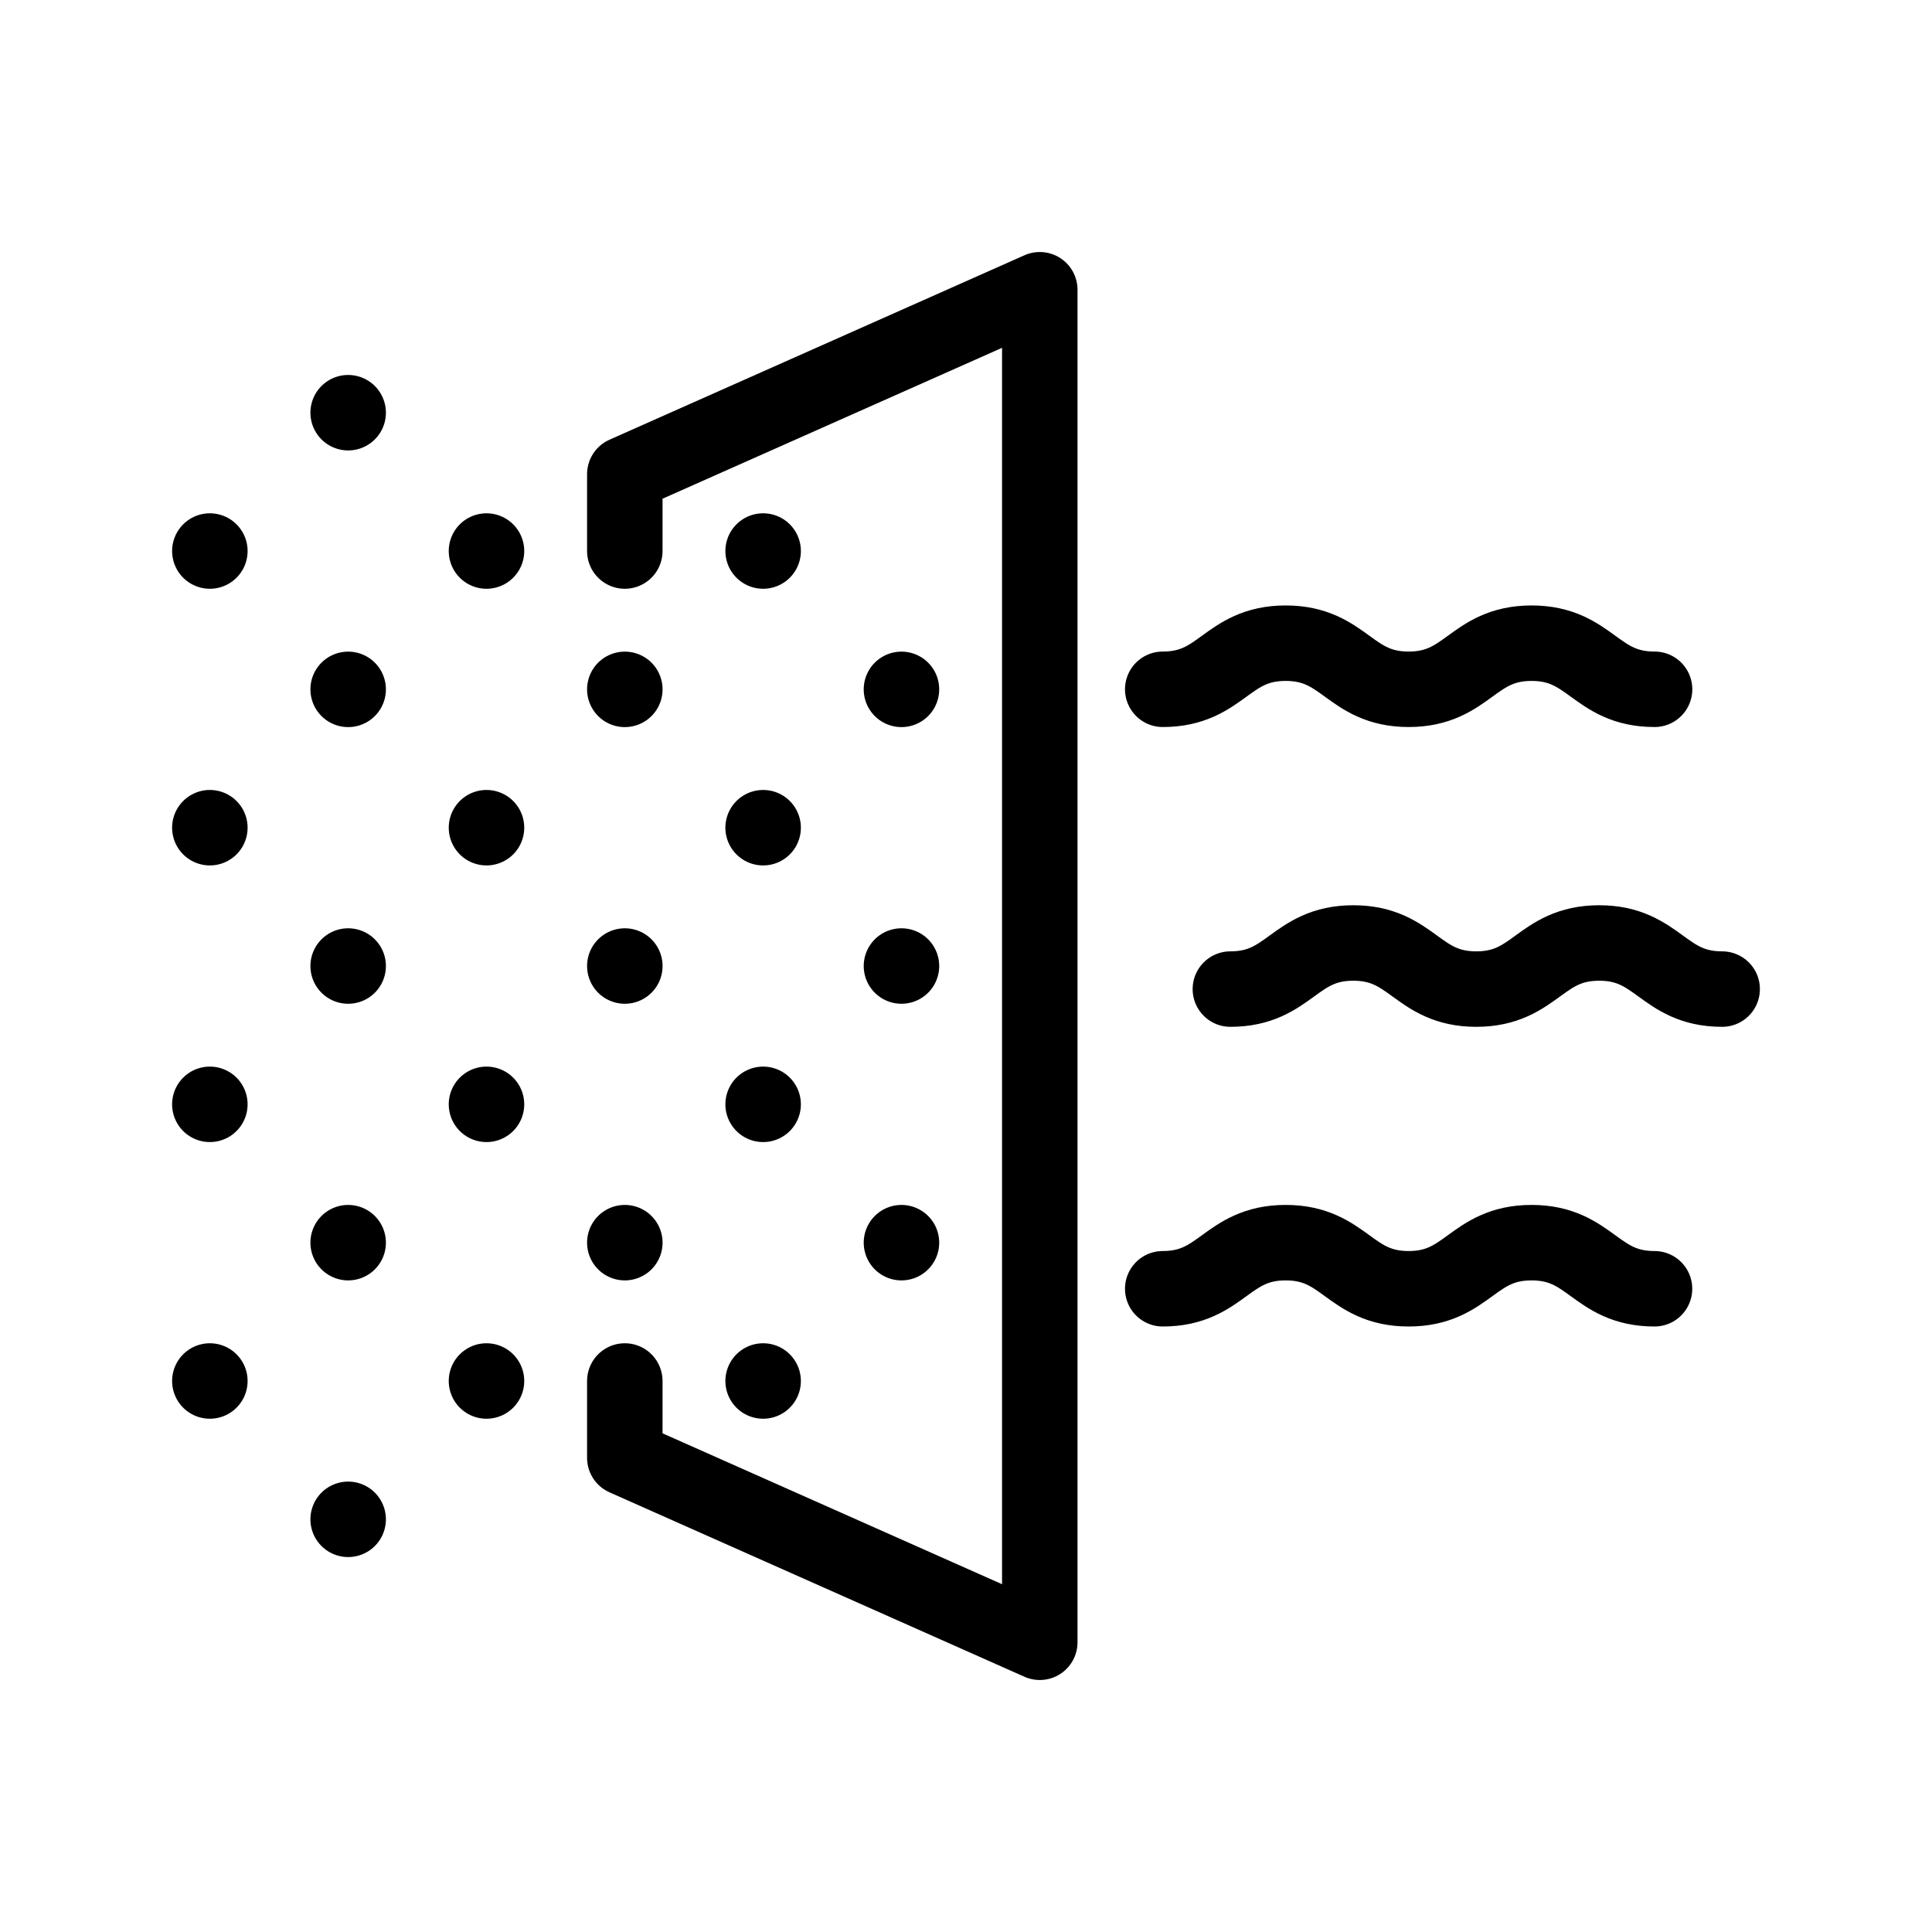 <svg xmlns="http://www.w3.org/2000/svg" xmlns:xlink="http://www.w3.org/1999/xlink" width="80" height="80" viewBox="0 0 80 80">
  <defs>
    <clipPath id="clip-path">
      <rect id="Rectangle_8" data-name="Rectangle 8" width="80" height="80" transform="translate(1181 3087)" fill="#fff"/>
    </clipPath>
  </defs>
  <g id="Interlligent_icon_9" data-name="Interlligent icon 9" transform="translate(-1181 -3087)" clip-path="url(#clip-path)">
    <g id="air-filter" transform="translate(1188.126 3093.373)">
      <path id="Path_21" data-name="Path 21" d="M22.657,16.444V13.262L39.84,5.625V61.63L22.657,53.993V50.811" transform="translate(-3.911)" fill="none" stroke="#000" stroke-linecap="round" stroke-linejoin="round" stroke-miterlimit="22.926" stroke-width="3.125" fill-rule="evenodd"/>
      <line id="Line_1" data-name="Line 1" x2="0.001" transform="translate(7.29 10.716)" fill="none" stroke="#000" stroke-linecap="round" stroke-linejoin="round" stroke-miterlimit="22.926" stroke-width="3.125"/>
      <line id="Line_2" data-name="Line 2" x2="0.001" transform="translate(7.29 22.172)" fill="none" stroke="#000" stroke-linecap="round" stroke-linejoin="round" stroke-miterlimit="22.926" stroke-width="3.125"/>
      <line id="Line_3" data-name="Line 3" x2="0.001" transform="translate(30.201 22.172)" fill="none" stroke="#000" stroke-linecap="round" stroke-linejoin="round" stroke-miterlimit="22.926" stroke-width="3.125"/>
      <line id="Line_4" data-name="Line 4" x2="0.001" transform="translate(1.563 16.444)" fill="none" stroke="#000" stroke-linecap="round" stroke-linejoin="round" stroke-miterlimit="22.926" stroke-width="3.125"/>
      <line id="Line_5" data-name="Line 5" x2="0.001" transform="translate(13.018 16.444)" fill="none" stroke="#000" stroke-linecap="round" stroke-linejoin="round" stroke-miterlimit="22.926" stroke-width="3.125"/>
      <line id="Line_6" data-name="Line 6" x2="0.001" transform="translate(24.473 16.444)" fill="none" stroke="#000" stroke-linecap="round" stroke-linejoin="round" stroke-miterlimit="22.926" stroke-width="3.125"/>
      <line id="Line_7" data-name="Line 7" x2="0.001" transform="translate(7.29 33.628)" fill="none" stroke="#000" stroke-linecap="round" stroke-linejoin="round" stroke-miterlimit="22.926" stroke-width="3.125"/>
      <line id="Line_8" data-name="Line 8" x2="0.001" transform="translate(30.201 33.628)" fill="none" stroke="#000" stroke-linecap="round" stroke-linejoin="round" stroke-miterlimit="22.926" stroke-width="3.125"/>
      <line id="Line_9" data-name="Line 9" x2="0.001" transform="translate(1.563 27.9)" fill="none" stroke="#000" stroke-linecap="round" stroke-linejoin="round" stroke-miterlimit="22.926" stroke-width="3.125"/>
      <line id="Line_10" data-name="Line 10" x2="0.001" transform="translate(13.018 27.9)" fill="none" stroke="#000" stroke-linecap="round" stroke-linejoin="round" stroke-miterlimit="22.926" stroke-width="3.125"/>
      <line id="Line_11" data-name="Line 11" x2="0.001" transform="translate(24.473 27.9)" fill="none" stroke="#000" stroke-linecap="round" stroke-linejoin="round" stroke-miterlimit="22.926" stroke-width="3.125"/>
      <line id="Line_12" data-name="Line 12" x2="0.001" transform="translate(7.29 45.083)" fill="none" stroke="#000" stroke-linecap="round" stroke-linejoin="round" stroke-miterlimit="22.926" stroke-width="3.125"/>
      <line id="Line_13" data-name="Line 13" x2="0.001" transform="translate(30.201 45.083)" fill="none" stroke="#000" stroke-linecap="round" stroke-linejoin="round" stroke-miterlimit="22.926" stroke-width="3.125"/>
      <line id="Line_14" data-name="Line 14" x2="0.001" transform="translate(1.563 39.355)" fill="none" stroke="#000" stroke-linecap="round" stroke-linejoin="round" stroke-miterlimit="22.926" stroke-width="3.125"/>
      <line id="Line_15" data-name="Line 15" x2="0.001" transform="translate(13.018 39.355)" fill="none" stroke="#000" stroke-linecap="round" stroke-linejoin="round" stroke-miterlimit="22.926" stroke-width="3.125"/>
      <line id="Line_16" data-name="Line 16" x2="0.001" transform="translate(24.473 39.355)" fill="none" stroke="#000" stroke-linecap="round" stroke-linejoin="round" stroke-miterlimit="22.926" stroke-width="3.125"/>
      <line id="Line_17" data-name="Line 17" x2="0.001" transform="translate(7.29 56.539)" fill="none" stroke="#000" stroke-linecap="round" stroke-linejoin="round" stroke-miterlimit="22.926" stroke-width="3.125"/>
      <line id="Line_18" data-name="Line 18" x2="0.001" transform="translate(1.563 50.811)" fill="none" stroke="#000" stroke-linecap="round" stroke-linejoin="round" stroke-miterlimit="22.926" stroke-width="3.125"/>
      <line id="Line_19" data-name="Line 19" x2="0.001" transform="translate(13.018 50.811)" fill="none" stroke="#000" stroke-linecap="round" stroke-linejoin="round" stroke-miterlimit="22.926" stroke-width="3.125"/>
      <line id="Line_20" data-name="Line 20" x2="0.001" transform="translate(24.473 50.811)" fill="none" stroke="#000" stroke-linecap="round" stroke-linejoin="round" stroke-miterlimit="22.926" stroke-width="3.125"/>
      <path id="Path_22" data-name="Path 22" d="M53.438,40.738c2.46,0,2.631-1.909,5.091-1.909s2.631,1.909,5.091,1.909,2.631-1.909,5.091-1.909,2.631,1.909,5.091,1.909" transform="translate(-9.617 -6.155)" fill="none" stroke="#000" stroke-linecap="round" stroke-linejoin="round" stroke-miterlimit="22.926" stroke-width="3.125" fill-rule="evenodd"/>
      <path id="Path_23" data-name="Path 23" d="M50,25.5c2.46,0,2.631-1.909,5.091-1.909S57.723,25.5,60.183,25.5s2.631-1.909,5.091-1.909S67.905,25.5,70.366,25.5" transform="translate(-8.98 -3.331)" fill="none" stroke="#000" stroke-linecap="round" stroke-linejoin="round" stroke-miterlimit="22.926" stroke-width="3.125" fill-rule="evenodd"/>
      <path id="Path_24" data-name="Path 24" d="M50,55.972c2.46,0,2.631-1.909,5.091-1.909s2.631,1.909,5.091,1.909,2.631-1.909,5.091-1.909,2.631,1.909,5.091,1.909" transform="translate(-8.98 -8.98)" fill="none" stroke="#000" stroke-linecap="round" stroke-linejoin="round" stroke-miterlimit="22.926" stroke-width="3.125" fill-rule="evenodd"/>
      <line id="Line_21" data-name="Line 21" x2="0.001" transform="translate(18.746 22.172)" fill="none" stroke="#000" stroke-linecap="round" stroke-linejoin="round" stroke-miterlimit="22.926" stroke-width="3.125"/>
      <line id="Line_22" data-name="Line 22" x2="0.001" transform="translate(18.746 33.628)" fill="none" stroke="#000" stroke-linecap="round" stroke-linejoin="round" stroke-miterlimit="22.926" stroke-width="3.125"/>
      <line id="Line_23" data-name="Line 23" x2="0.001" transform="translate(18.746 45.083)" fill="none" stroke="#000" stroke-linecap="round" stroke-linejoin="round" stroke-miterlimit="22.926" stroke-width="3.125"/>
    </g>
  </g>
</svg>
